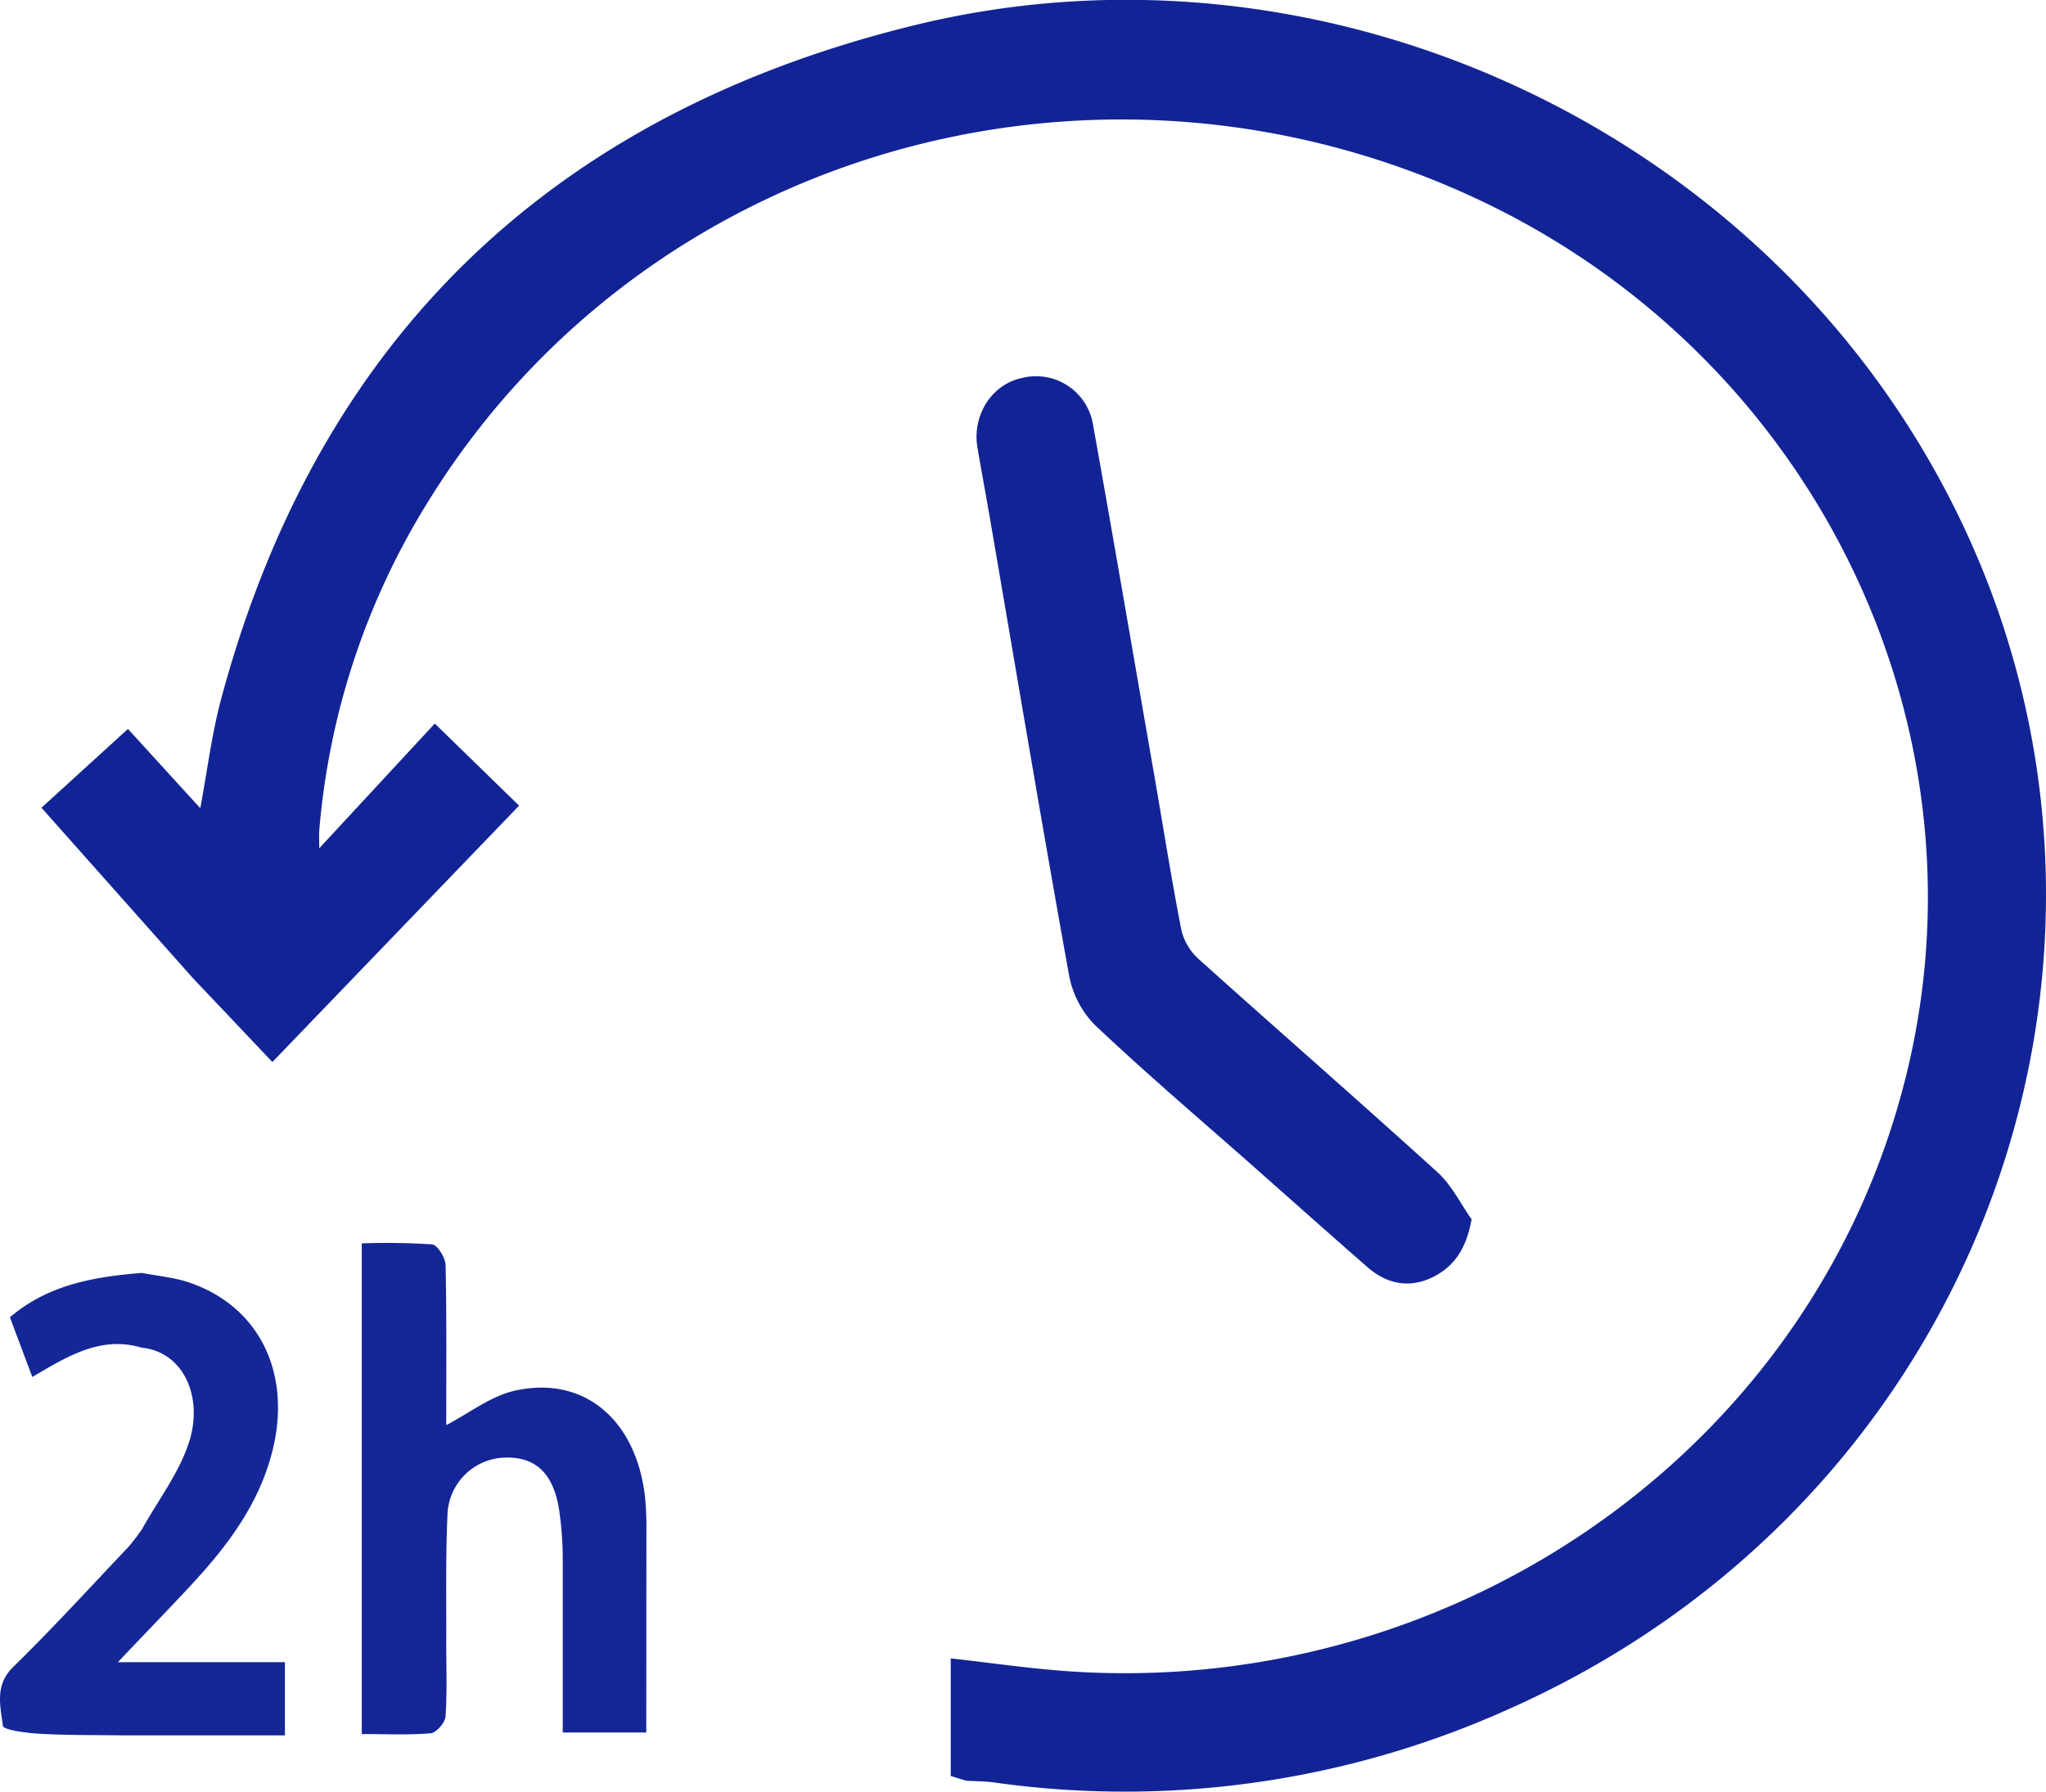 <svg id="Vrstva_1" data-name="Vrstva 1" xmlns="http://www.w3.org/2000/svg" viewBox="0 0 402.15 352.23"><defs><style>.cls-1{fill:#122495;}.cls-2{fill:#152797;}.cls-3{fill:#142696;}</style></defs><title>hodiny</title><path class="cls-1" d="M926,710.89V687.78c8.06.89,15.88,2.06,23.74,2.57C1025.69,695.3,1097,646,1114.33,570.94c15.75-68.33-19.43-139.24-84.54-169.91-75.19-35.42-164.65-9.45-207,60.14a145.11,145.11,0,0,0-20.91,63.89c-.06.8,0,1.6,0,3.46L824.59,504l16.57,16.14-48.49,50.4L777,554l-29.72-33.45,17-15.49c4.68,5.13,9.2,10.09,14.22,15.58,1.41-7.57,2.26-14.6,4.07-21.37,19.1-71.25,65.37-115.21,136.38-132.57,74.39-18.18,154.28,14.68,195.19,78.73,57.36,89.79,20.38,208.55-78.68,252.41a183.59,183.59,0,0,1-101,14.32c-1.8-.24-3.63-.23-5.45-.34Z" transform="translate(-739.13 -361.76)"/><path class="cls-2" d="M767,612c3.07.59,6.24.86,9.18,1.84,14.07,4.71,20.52,18.17,16.33,33.8-2.61,9.76-8.4,17.64-15.09,24.93-4.68,5.1-9.51,10-15.11,15.95h32.82v14.39H763c-5.46-.09-10.93,0-16.38-.34-2.45-.14-6.84-.74-6.93-1.54-.46-3.85-1.66-7.93,2-11.54,7.82-7.64,15.2-15.73,22.72-23.67a38.83,38.83,0,0,0,2.68-3.52c3.16-5.69,7.3-11.06,9.23-17.14,2.8-8.84-1.17-17.65-9.33-18.46-8-2.38-14.43,1.59-21.51,5.76-1.5-4-2.91-7.75-4.4-11.74C748.62,614.29,757.67,612.75,767,612Z" transform="translate(-739.13 -361.76)"/><path class="cls-1" d="M1028.38,601.45c-1,5.59-3.27,9.15-7.44,11.28-4.63,2.36-9.1,1.55-13-1.84-7.77-6.78-15.46-13.65-23.19-20.48-10.21-9-20.62-17.88-30.52-27.25a18.92,18.92,0,0,1-5-9.83c-5.13-28.42-9.9-56.92-14.79-85.38-1-6.05-2.14-12.09-3.18-18.14-1.1-6.37,2.75-12.44,8.68-13.73A11.35,11.35,0,0,1,954,445.42c4.11,22.88,8,45.8,12,68.7,1.76,10.14,3.35,20.31,5.32,30.41a11.3,11.3,0,0,0,3.4,5.76c15.59,14,31.4,27.8,46.92,41.89C1024.44,594.69,1026.17,598.33,1028.38,601.45Z" transform="translate(-739.13 -361.76)"/><path class="cls-3" d="M866.16,702.34H849.74c0-11.58,0-22.88,0-34.17a67.69,67.69,0,0,0-.69-9.44c-1.08-7.19-4.52-10.52-10.4-10.43a11.61,11.61,0,0,0-11.57,11.43c-.38,8.31-.2,16.65-.24,25,0,4.83.19,9.68-.14,14.48-.09,1.21-1.81,3.19-2.91,3.29-4.42.37-8.9.15-13.55.15V606.19a138.14,138.14,0,0,1,13.82.2c1.05.1,2.62,2.62,2.65,4.06.23,10.62.13,21.25.13,31.47,4.51-2.35,8.7-5.67,13.4-6.75,13.59-3.1,23.93,5.62,25.67,20.85a62.64,62.64,0,0,1,.27,7C866.18,676,866.16,689,866.16,702.34Z" transform="translate(-739.13 -361.76)"/></svg>